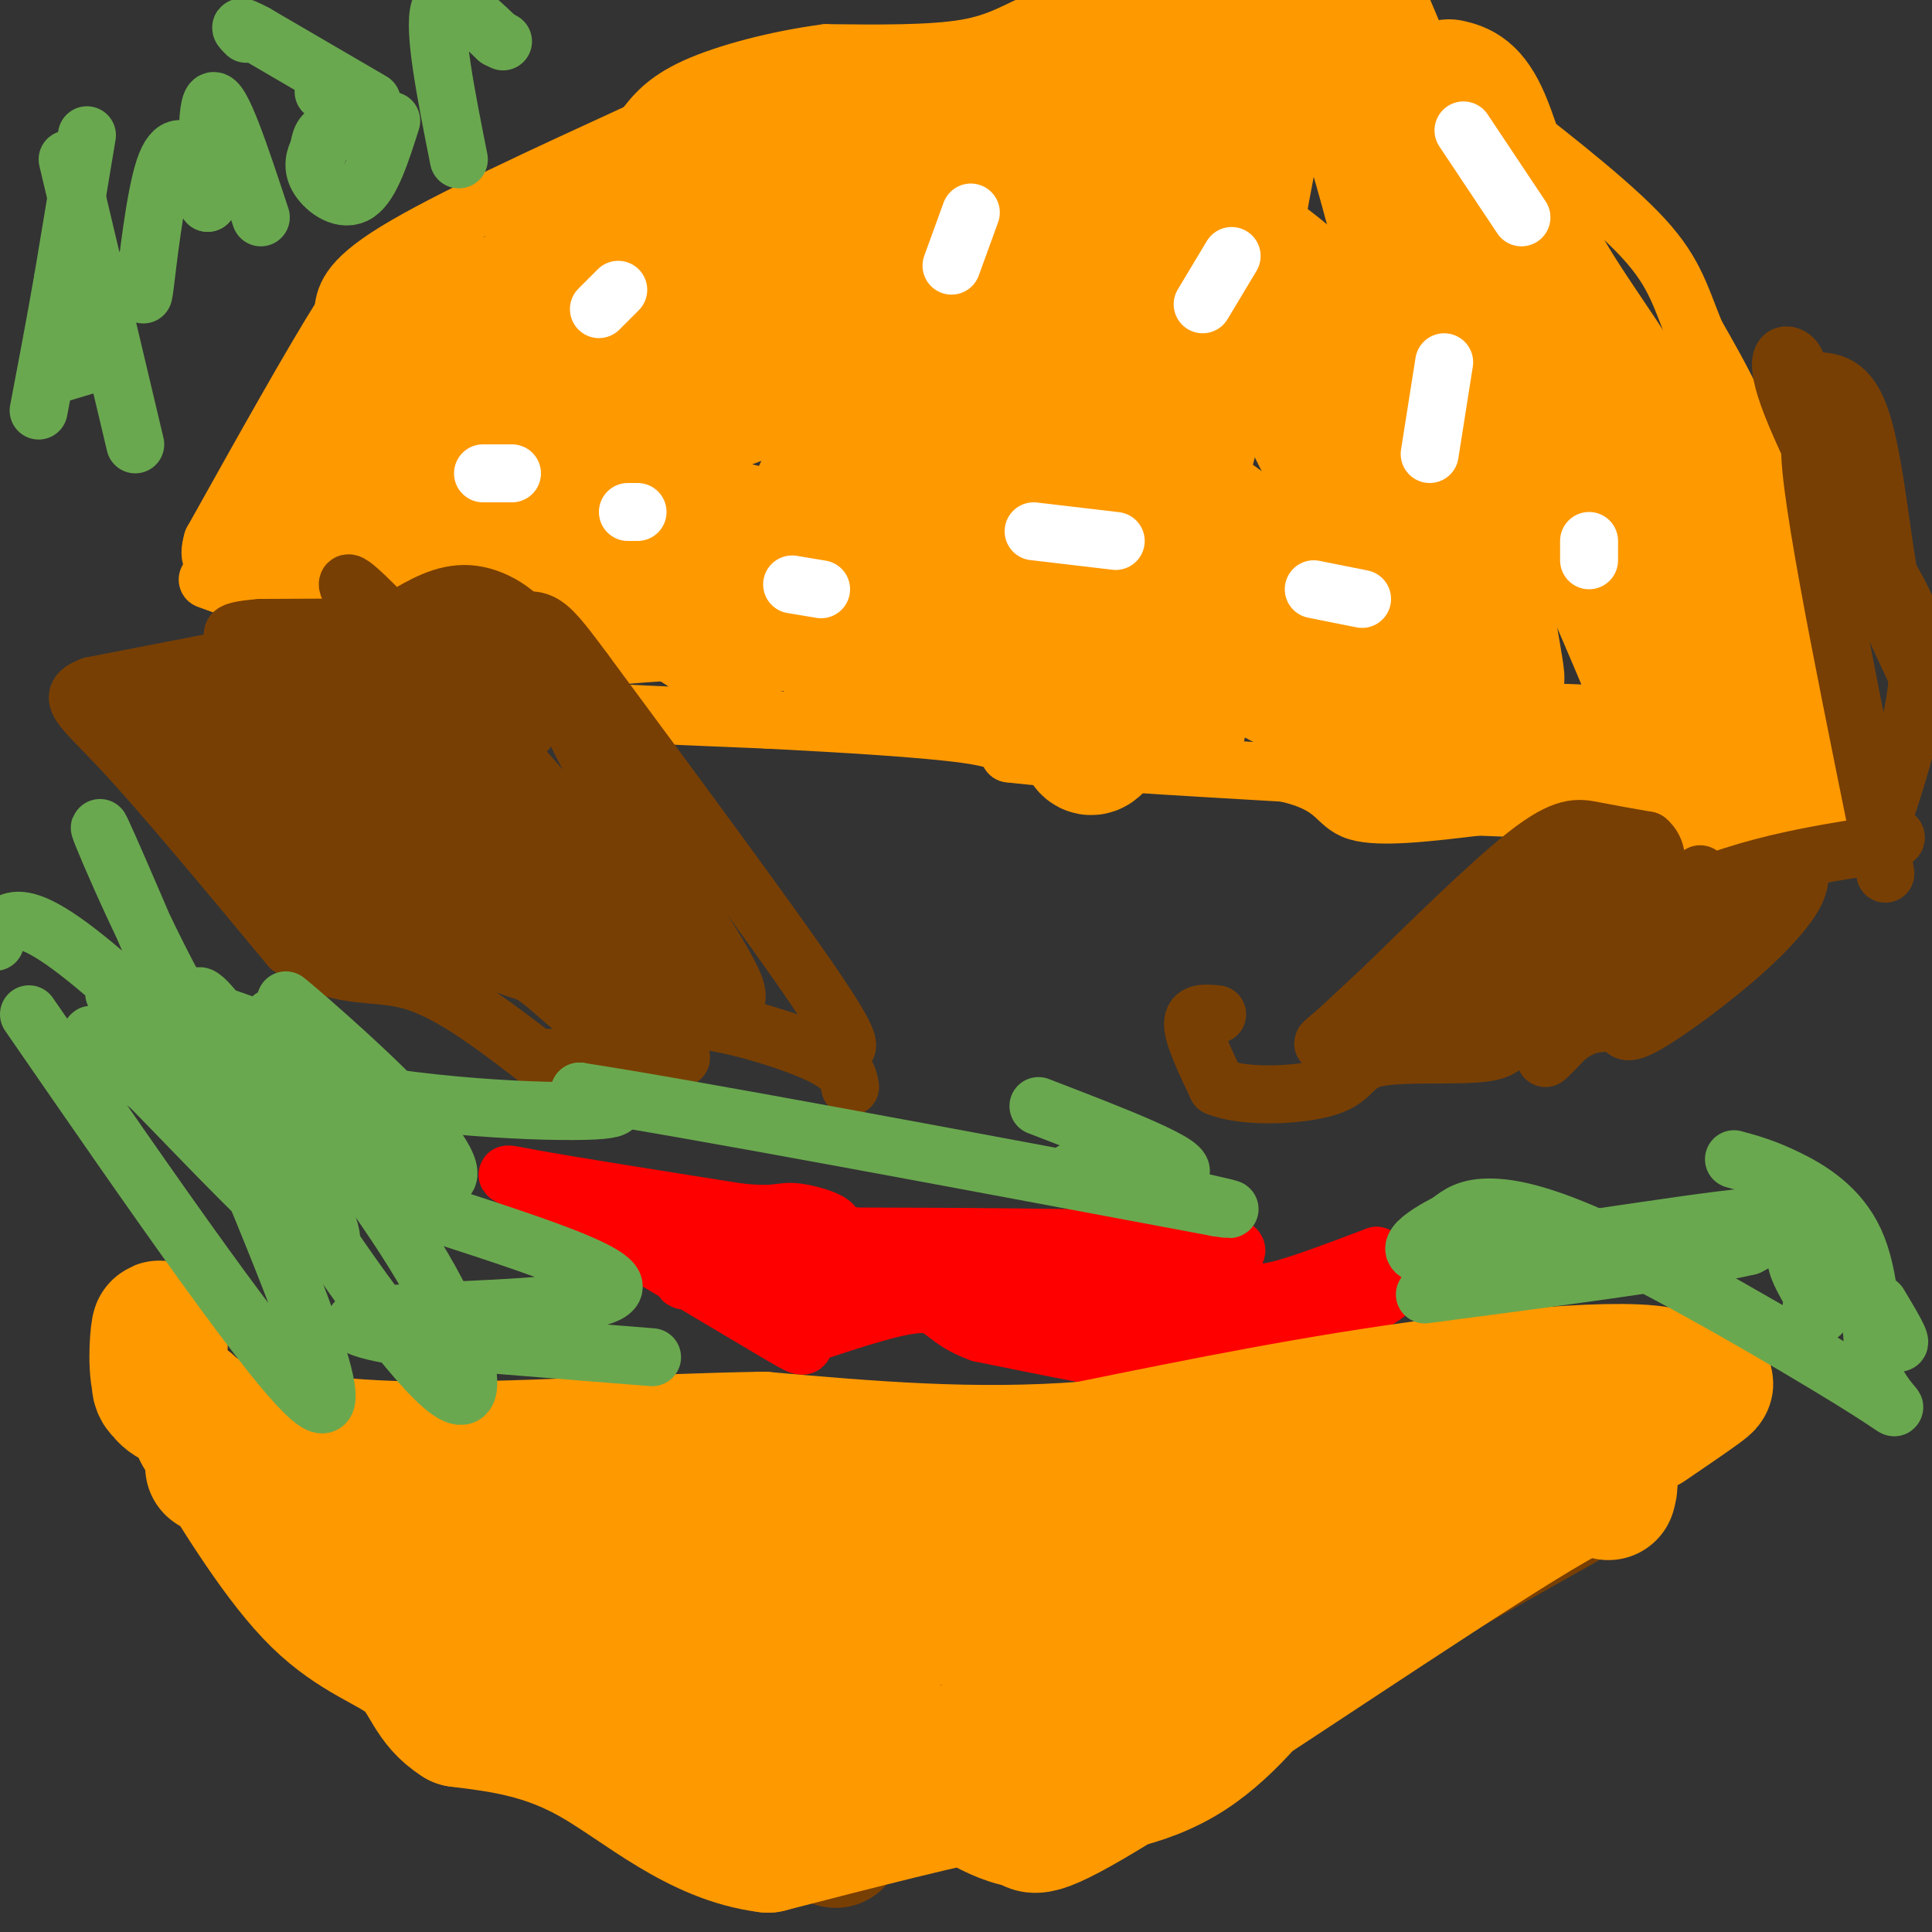 <svg viewBox='0 0 400 400' version='1.1' xmlns='http://www.w3.org/2000/svg' xmlns:xlink='http://www.w3.org/1999/xlink'><rect x="0" y="0" width="400" height="400" fill="#333333" stroke="none"/><g fill='none' stroke='#ff9900' stroke-width='12' stroke-linecap='round' stroke-linejoin='round'><path d='M43,120c0.000,0.000 22.000,8.000 22,8'/><path d='M65,128c10.333,3.833 25.167,9.417 40,15'/><path d='M105,143c6.756,3.133 3.644,3.467 11,4c7.356,0.533 25.178,1.267 43,2'/><path d='M159,149c15.400,0.800 32.400,1.800 41,3c8.600,1.200 8.800,2.600 9,4'/><path d='M209,156c11.000,1.333 34.000,2.667 57,4'/><path d='M266,160c11.089,2.444 10.311,6.556 15,8c4.689,1.444 14.844,0.222 25,-1'/><path d='M306,167c14.833,0.500 39.417,2.250 64,4'/><path d='M370,171c12.089,2.133 10.311,5.467 9,2c-1.311,-3.467 -2.156,-13.733 -3,-24'/><path d='M376,149c-2.022,-12.711 -5.578,-32.489 -10,-47c-4.422,-14.511 -9.711,-23.756 -15,-33'/><path d='M351,69c-3.418,-8.502 -4.463,-13.258 -12,-21c-7.537,-7.742 -21.568,-18.469 -30,-25c-8.432,-6.531 -11.266,-8.866 -15,-10c-3.734,-1.134 -8.367,-1.067 -13,-1'/><path d='M281,12c-9.718,-2.448 -27.512,-8.069 -40,-10c-12.488,-1.931 -19.670,-0.174 -25,2c-5.330,2.174 -8.809,4.764 -16,6c-7.191,1.236 -18.096,1.118 -29,1'/><path d='M171,11c-10.022,1.311 -20.578,4.089 -27,7c-6.422,2.911 -8.711,5.956 -11,9'/><path d='M133,27c-20.333,9.333 -40.667,18.667 -51,25c-10.333,6.333 -10.667,9.667 -11,13'/><path d='M71,65c-6.333,10.000 -16.667,28.500 -27,47'/><path d='M44,112c-2.333,7.833 5.333,3.917 13,0'/><path d='M76,111c10.196,-0.851 20.393,-1.702 35,4c14.607,5.702 33.625,17.958 41,21c7.375,3.042 3.107,-3.131 -10,-8c-13.107,-4.869 -35.054,-8.435 -57,-12'/><path d='M85,116c-9.560,-1.024 -4.958,2.417 -5,4c-0.042,1.583 -4.726,1.310 5,3c9.726,1.690 33.863,5.345 58,9'/></g>
<g fill='none' stroke='#ff9900' stroke-width='28' stroke-linecap='round' stroke-linejoin='round'><path d='M368,164c0.000,0.000 -8.000,-31.000 -8,-31'/><path d='M360,133c-4.587,-13.290 -12.054,-31.016 -20,-45c-7.946,-13.984 -16.370,-24.226 -22,-35c-5.630,-10.774 -8.466,-22.078 -11,-28c-2.534,-5.922 -4.767,-6.461 -7,-7'/><path d='M231,15c-10.289,1.489 -20.578,2.978 -26,5c-5.422,2.022 -5.978,4.578 -15,7c-9.022,2.422 -26.511,4.711 -44,7'/><path d='M146,34c-14.578,6.733 -29.022,20.067 -37,26c-7.978,5.933 -9.489,4.467 -11,3'/><path d='M98,63c-3.222,0.511 -5.778,0.289 -12,7c-6.222,6.711 -16.111,20.356 -26,34'/><path d='M60,104c4.889,6.756 30.111,6.644 48,10c17.889,3.356 28.444,10.178 39,17'/><path d='M147,131c10.667,0.905 17.833,-5.333 30,-6c12.167,-0.667 29.333,4.238 36,2c6.667,-2.238 2.833,-11.619 -1,-21'/><path d='M212,106c-1.393,-3.381 -4.375,-1.333 3,-9c7.375,-7.667 25.107,-25.048 29,-36c3.893,-10.952 -6.054,-15.476 -16,-20'/><path d='M228,41c-8.128,-4.947 -20.447,-7.316 -25,-9c-4.553,-1.684 -1.341,-2.684 -11,2c-9.659,4.684 -32.188,15.053 -47,23c-14.812,7.947 -21.906,13.474 -29,19'/><path d='M116,76c-12.511,4.244 -29.289,5.356 -31,14c-1.711,8.644 11.644,24.822 25,41'/><path d='M110,131c4.420,6.991 2.969,3.967 2,3c-0.969,-0.967 -1.456,0.122 -3,0c-1.544,-0.122 -4.147,-1.456 0,-3c4.147,-1.544 15.042,-3.298 29,-4c13.958,-0.702 30.979,-0.351 48,0'/><path d='M186,127c10.380,-0.357 12.329,-1.250 13,-7c0.671,-5.750 0.065,-16.356 3,-32c2.935,-15.644 9.410,-36.327 11,-41c1.590,-4.673 -1.705,6.663 -5,18'/><path d='M208,65c-7.250,10.417 -22.875,27.458 -31,35c-8.125,7.542 -8.750,5.583 -7,2c1.750,-3.583 5.875,-8.792 10,-14'/><path d='M180,88c3.250,-3.679 6.375,-5.875 10,-12c3.625,-6.125 7.750,-16.179 5,-18c-2.750,-1.821 -12.375,4.589 -22,11'/><path d='M173,69c-7.563,5.482 -15.470,13.686 -30,16c-14.530,2.314 -35.681,-1.262 -38,2c-2.319,3.262 14.195,13.360 24,18c9.805,4.640 12.903,3.820 16,3'/><path d='M145,108c10.500,2.381 28.750,6.833 39,11c10.250,4.167 12.500,8.048 13,10c0.500,1.952 -0.750,1.976 -2,2'/><path d='M195,131c-7.911,-1.111 -26.689,-4.889 -32,-5c-5.311,-0.111 2.844,3.444 11,7'/><path d='M174,133c13.500,4.000 41.750,10.500 70,17'/><path d='M285,154c0.000,0.000 49.000,2.000 49,2'/><path d='M334,156c9.298,-0.976 8.042,-4.417 11,0c2.958,4.417 10.131,16.690 1,-6c-9.131,-22.690 -34.565,-80.345 -60,-138'/><path d='M286,12c-9.911,-23.333 -4.689,-12.667 -7,-7c-2.311,5.667 -12.156,6.333 -22,7'/><path d='M257,12c-5.423,-0.844 -7.979,-6.453 -9,1c-1.021,7.453 -0.506,27.968 0,38c0.506,10.032 1.002,9.581 2,9c0.998,-0.581 2.499,-1.290 4,-2'/><path d='M254,58c3.440,-19.452 10.042,-67.083 21,-52c10.958,15.083 26.274,92.881 32,121c5.726,28.119 1.863,6.560 -2,-15'/><path d='M305,112c-5.950,-11.461 -19.826,-32.612 -29,-44c-9.174,-11.388 -13.644,-13.011 -18,-17c-4.356,-3.989 -8.596,-10.343 -1,6c7.596,16.343 27.027,55.384 35,69c7.973,13.616 4.486,1.808 1,-10'/><path d='M293,116c0.609,-6.862 1.630,-19.015 0,-20c-1.630,-0.985 -5.911,9.200 -14,16c-8.089,6.800 -19.985,10.215 -24,14c-4.015,3.785 -0.147,7.938 4,11c4.147,3.062 8.574,5.031 13,7'/><path d='M272,144c3.358,2.840 5.252,6.439 4,2c-1.252,-4.439 -5.650,-16.916 -11,-25c-5.350,-8.084 -11.650,-11.775 -16,-15c-4.350,-3.225 -6.748,-5.984 -12,-8c-5.252,-2.016 -13.358,-3.290 -16,-1c-2.642,2.290 0.179,8.145 3,14'/><path d='M224,111c-0.111,16.044 -1.889,49.156 3,43c4.889,-6.156 16.444,-51.578 28,-97'/><path d='M255,57c3.198,-12.268 -2.806,5.561 -8,14c-5.194,8.439 -9.578,7.489 -12,8c-2.422,0.511 -2.883,2.484 -6,-3c-3.117,-5.484 -8.891,-18.424 -10,-22c-1.109,-3.576 2.445,2.212 6,8'/></g>
<g fill='none' stroke='#ffffff' stroke-width='12' stroke-linecap='round' stroke-linejoin='round'><path d='M299,75c0.000,0.000 -3.000,19.000 -3,19'/><path d='M255,53c0.000,0.000 -6.000,10.000 -6,10'/><path d='M201,44c0.000,0.000 -4.000,11.000 -4,11'/><path d='M128,60c0.000,0.000 -4.000,4.000 -4,4'/><path d='M100,98c0.000,0.000 6.000,0.000 6,0'/><path d='M214,110c0.000,0.000 17.000,2.000 17,2'/><path d='M272,122c0.000,0.000 10.000,2.000 10,2'/><path d='M329,116c0.000,0.000 0.000,-4.000 0,-4'/><path d='M315,45c0.000,0.000 -12.000,-18.000 -12,-18'/><path d='M130,106c0.000,0.000 2.000,0.000 2,0'/><path d='M164,121c0.000,0.000 6.000,1.000 6,1'/></g>
<g fill='none' stroke='#783f04' stroke-width='12' stroke-linecap='round' stroke-linejoin='round'><path d='M55,135c0.000,0.000 -36.000,7.000 -36,7'/><path d='M19,142c-5.822,2.156 -2.378,4.044 6,13c8.378,8.956 21.689,24.978 35,41'/><path d='M60,196c9.844,7.222 16.956,4.778 25,7c8.044,2.222 17.022,9.111 26,16'/><path d='M111,219c0.000,0.000 30.000,0.000 30,0'/><path d='M176,225c-0.356,-2.067 -0.711,-4.133 -7,-7c-6.289,-2.867 -18.511,-6.533 -26,-7c-7.489,-0.467 -10.244,2.267 -13,5'/><path d='M171,218c0.756,-0.556 1.511,-1.111 3,-1c1.489,0.111 3.711,0.889 -5,-12c-8.711,-12.889 -28.356,-39.444 -48,-66'/><path d='M121,139c-9.289,-12.533 -8.511,-10.867 -18,-10c-9.489,0.867 -29.244,0.933 -49,1'/><path d='M54,130c-8.667,0.667 -5.833,1.833 -3,3'/><path d='M66,163c-4.339,-3.500 -8.679,-7.000 -15,-10c-6.321,-3.000 -14.625,-5.500 -14,-1c0.625,4.500 10.179,16.000 14,20c3.821,4.000 1.911,0.500 0,-3'/><path d='M51,169c-5.550,-5.925 -19.426,-19.238 -26,-24c-6.574,-4.762 -5.847,-0.974 3,6c8.847,6.974 25.813,17.136 35,24c9.187,6.864 10.593,10.432 12,14'/><path d='M75,189c4.071,5.000 8.250,10.500 10,11c1.750,0.500 1.071,-4.000 -4,-8c-5.071,-4.000 -14.536,-7.500 -24,-11'/><path d='M57,181c1.199,1.338 16.198,10.183 27,14c10.802,3.817 17.408,2.604 23,5c5.592,2.396 10.169,8.399 15,11c4.831,2.601 9.915,1.801 15,1'/><path d='M137,212c4.738,-0.429 9.083,-2.000 12,-3c2.917,-1.000 4.405,-1.429 3,-5c-1.405,-3.571 -5.702,-10.286 -10,-17'/><path d='M142,187c-5.876,-8.643 -15.565,-21.750 -21,-32c-5.435,-10.250 -6.617,-17.644 -10,-23c-3.383,-5.356 -8.967,-8.673 -14,-9c-5.033,-0.327 -9.517,2.337 -14,5'/><path d='M83,128c-10.155,4.548 -28.542,13.417 -37,17c-8.458,3.583 -6.988,1.881 1,3c7.988,1.119 22.494,5.060 37,9'/><path d='M84,157c10.786,0.786 19.250,-1.750 23,-4c3.750,-2.250 2.786,-4.214 1,-6c-1.786,-1.786 -4.393,-3.393 -7,-5'/><path d='M101,142c-7.889,-0.778 -24.111,-0.222 -30,0c-5.889,0.222 -1.444,0.111 3,0'/><path d='M74,142c8.156,0.222 27.044,0.778 32,0c4.956,-0.778 -4.022,-2.889 -13,-5'/><path d='M93,137c-6.024,0.619 -14.583,4.667 -22,6c-7.417,1.333 -13.690,-0.048 -4,7c9.690,7.048 35.345,22.524 61,38'/><path d='M128,188c8.167,2.917 -1.917,-8.792 -18,-27c-16.083,-18.208 -38.167,-42.917 -38,-40c0.167,2.917 22.583,33.458 45,64'/><path d='M117,185c7.146,8.368 2.512,-2.714 -6,-12c-8.512,-9.286 -20.900,-16.778 -29,-21c-8.100,-4.222 -11.912,-5.175 -14,-5c-2.088,0.175 -2.454,1.479 1,7c3.454,5.521 10.727,15.261 18,25'/><path d='M87,179c3.939,5.651 4.788,7.278 4,6c-0.788,-1.278 -3.212,-5.459 -13,-13c-9.788,-7.541 -26.939,-18.440 -27,-16c-0.061,2.440 16.970,18.220 34,34'/><path d='M85,190c12.333,8.333 26.167,12.167 40,16'/><path d='M125,206c10.800,2.800 17.800,1.800 20,0c2.200,-1.800 -0.400,-4.400 -3,-7'/><path d='M142,199c-11.133,-6.600 -37.467,-19.600 -48,-24c-10.533,-4.400 -5.267,-0.200 0,4'/><path d='M94,179c7.131,8.190 24.958,26.667 33,34c8.042,7.333 6.298,3.524 6,0c-0.298,-3.524 0.851,-6.762 2,-10'/><path d='M135,203c-2.833,-3.000 -10.917,-5.500 -19,-8'/><path d='M252,210c-2.500,-0.250 -5.000,-0.500 -5,2c0.000,2.500 2.500,7.750 5,13'/><path d='M252,225c5.711,2.375 17.490,1.812 23,0c5.510,-1.812 4.753,-4.872 10,-6c5.247,-1.128 16.499,-0.322 22,-1c5.501,-0.678 5.250,-2.839 5,-5'/><path d='M312,213c6.262,-6.262 19.417,-19.417 35,-27c15.583,-7.583 33.595,-9.595 41,-11c7.405,-1.405 4.202,-2.202 1,-3'/><path d='M389,172c2.200,-6.378 7.200,-20.822 8,-31c0.800,-10.178 -2.600,-16.089 -6,-22'/><path d='M391,119c-1.778,-10.444 -3.222,-25.556 -6,-33c-2.778,-7.444 -6.889,-7.222 -11,-7'/><path d='M374,79c-2.048,-2.143 -1.667,-4.000 -3,-5c-1.333,-1.000 -4.381,-1.143 0,10c4.381,11.143 16.190,33.571 28,56'/><path d='M399,140c5.422,11.956 4.978,13.844 0,4c-4.978,-9.844 -14.489,-31.422 -24,-53'/><path d='M375,91c-1.667,4.833 6.167,43.417 14,82'/><path d='M389,173c2.333,13.667 1.167,6.833 0,0'/><path d='M352,181c0.000,0.000 -52.000,33.000 -52,33'/><path d='M300,214c-11.488,4.274 -14.208,-1.542 -18,-2c-3.792,-0.458 -8.655,4.440 -8,4c0.655,-0.440 6.827,-6.220 13,-12'/><path d='M287,204c7.869,-7.643 21.042,-20.750 29,-27c7.958,-6.250 10.702,-5.643 14,-5c3.298,0.643 7.149,1.321 11,2'/><path d='M341,174c2.228,1.770 2.298,5.196 1,6c-1.298,0.804 -3.965,-1.014 -10,4c-6.035,5.014 -15.439,16.861 -22,23c-6.561,6.139 -10.281,6.569 -14,7'/><path d='M296,214c-1.956,-0.289 0.156,-4.511 6,-11c5.844,-6.489 15.422,-15.244 25,-24'/><path d='M327,179c5.480,-3.362 6.681,0.232 7,3c0.319,2.768 -0.244,4.711 0,7c0.244,2.289 1.297,4.924 -2,7c-3.297,2.076 -10.942,3.593 -10,3c0.942,-0.593 10.471,-3.297 20,-6'/><path d='M342,193c8.711,-3.467 20.489,-9.133 26,-11c5.511,-1.867 4.756,0.067 4,2'/><path d='M372,184c-0.738,2.357 -4.583,7.250 -11,13c-6.417,5.750 -15.405,12.357 -20,15c-4.595,2.643 -4.798,1.321 -5,0'/><path d='M336,212c-2.333,-0.190 -5.667,-0.667 -9,1c-3.333,1.667 -6.667,5.476 -7,6c-0.333,0.524 2.333,-2.238 5,-5'/><path d='M325,214c6.667,-5.333 20.833,-16.167 35,-27'/></g>
<g fill='none' stroke='#ff0000' stroke-width='12' stroke-linecap='round' stroke-linejoin='round'><path d='M293,261c-1.822,3.022 -3.644,6.044 -11,10c-7.356,3.956 -20.244,8.844 -28,11c-7.756,2.156 -10.378,1.578 -13,1'/><path d='M241,283c-8.500,-1.000 -23.250,-4.000 -38,-7'/><path d='M203,276c-7.556,-2.689 -7.444,-5.911 -12,-6c-4.556,-0.089 -13.778,2.956 -23,6'/><path d='M168,276c-3.044,2.178 0.844,4.622 -7,0c-7.844,-4.622 -27.422,-16.311 -47,-28'/><path d='M114,248c-10.111,-5.556 -11.889,-5.444 -4,-4c7.889,1.444 25.444,4.222 43,7'/><path d='M153,251c8.560,0.869 8.458,-0.458 12,0c3.542,0.458 10.726,2.702 6,4c-4.726,1.298 -21.363,1.649 -38,2'/><path d='M133,257c10.800,0.756 56.800,1.644 66,3c9.200,1.356 -18.400,3.178 -46,5'/><path d='M153,265c-11.060,0.655 -15.708,-0.208 -7,0c8.708,0.208 30.774,1.488 50,1c19.226,-0.488 35.613,-2.744 52,-5'/><path d='M248,261c-1.644,0.289 -31.756,3.511 -36,5c-4.244,1.489 17.378,1.244 39,1'/><path d='M251,267c8.289,0.467 9.511,1.133 14,0c4.489,-1.133 12.244,-4.067 20,-7'/><path d='M285,260c-3.956,2.422 -23.844,11.978 -40,15c-16.156,3.022 -28.578,-0.489 -41,-4'/><path d='M204,271c-16.111,-3.956 -35.889,-11.844 -41,-15c-5.111,-3.156 4.444,-1.578 14,0'/><path d='M177,256c16.978,0.044 52.422,0.156 68,1c15.578,0.844 11.289,2.422 7,4'/></g>
<g fill='none' stroke='#783f04' stroke-width='28' stroke-linecap='round' stroke-linejoin='round'><path d='M331,307c0.000,0.000 -39.000,22.000 -39,22'/><path d='M292,329c-20.024,7.452 -50.583,15.083 -72,23c-21.417,7.917 -33.690,16.119 -40,21c-6.310,4.881 -6.655,6.440 -7,8'/></g>
<g fill='none' stroke='#ff9900' stroke-width='28' stroke-linecap='round' stroke-linejoin='round'><path d='M333,309c0.800,-3.022 1.600,-6.044 -18,6c-19.600,12.044 -59.600,39.156 -80,52c-20.400,12.844 -21.200,11.422 -22,10'/><path d='M213,377c-6.979,-0.427 -13.427,-6.496 -21,-9c-7.573,-2.504 -16.270,-1.443 -16,-1c0.270,0.443 9.506,0.270 17,-2c7.494,-2.270 13.247,-6.635 19,-11'/><path d='M212,354c12.920,-7.753 35.721,-21.635 51,-28c15.279,-6.365 23.037,-5.214 39,-12c15.963,-6.786 40.132,-21.510 48,-26c7.868,-4.490 -0.566,1.255 -9,7'/><path d='M287,314c0.000,0.000 60.000,-27.000 60,-27'/><path d='M347,287c1.689,-4.778 -24.089,-3.222 -49,0c-24.911,3.222 -48.956,8.111 -73,13'/><path d='M225,300c-23.333,1.833 -45.167,-0.083 -67,-2'/><path d='M158,298c-24.643,0.393 -52.750,2.375 -73,2c-20.250,-0.375 -32.643,-3.107 -39,-5c-6.357,-1.893 -6.679,-2.946 -7,-4'/><path d='M39,291c-2.441,-0.931 -5.044,-1.258 -6,-5c-0.956,-3.742 -0.267,-10.900 0,-11c0.267,-0.100 0.110,6.858 0,10c-0.110,3.142 -0.174,2.469 7,7c7.174,4.531 21.587,14.265 36,24'/><path d='M76,316c22.536,14.155 60.875,37.542 75,47c14.125,9.458 4.036,4.988 10,4c5.964,-0.988 27.982,1.506 50,4'/><path d='M211,371c14.561,-0.048 25.965,-2.167 35,-8c9.035,-5.833 15.702,-15.378 19,-19c3.298,-3.622 3.228,-1.321 3,-6c-0.228,-4.679 -0.614,-16.340 -1,-28'/><path d='M267,310c0.285,-4.944 1.499,-3.305 0,-3c-1.499,0.305 -5.711,-0.726 -10,0c-4.289,0.726 -8.654,3.207 -22,5c-13.346,1.793 -35.673,2.896 -58,4'/><path d='M234,368c-6.250,-0.167 -12.500,-0.333 -25,2c-12.500,2.333 -31.250,7.167 -50,12'/><path d='M159,382c-14.533,-1.778 -25.867,-12.222 -36,-18c-10.133,-5.778 -19.067,-6.889 -28,-8'/><path d='M95,356c-5.750,-3.583 -6.125,-8.542 -10,-12c-3.875,-3.458 -11.250,-5.417 -19,-13c-7.750,-7.583 -15.875,-20.792 -24,-34'/><path d='M42,297c-2.643,-4.048 2.750,2.833 19,5c16.250,2.167 43.357,-0.381 62,0c18.643,0.381 28.821,3.690 39,7'/><path d='M162,309c15.619,2.202 35.167,4.208 21,5c-14.167,0.792 -62.048,0.369 -89,-1c-26.952,-1.369 -32.976,-3.685 -39,-6'/><path d='M55,307c-10.413,-2.568 -16.946,-5.987 -3,0c13.946,5.987 48.370,21.381 66,28c17.630,6.619 18.466,4.463 28,3c9.534,-1.463 27.767,-2.231 46,-3'/><path d='M192,335c15.857,-2.024 32.500,-5.583 29,-5c-3.500,0.583 -27.143,5.310 -42,7c-14.857,1.690 -20.929,0.345 -27,-1'/><path d='M152,336c-12.381,-3.345 -29.833,-11.208 -25,-7c4.833,4.208 31.952,20.488 48,28c16.048,7.512 21.024,6.256 26,5'/></g>
<g fill='none' stroke='#6aa84f' stroke-width='12' stroke-linecap='round' stroke-linejoin='round'><path d='M359,240c3.178,0.867 6.356,1.733 11,4c4.644,2.267 10.756,5.933 14,13c3.244,7.067 3.622,17.533 4,28'/><path d='M388,285c2.928,6.539 8.249,8.887 -1,3c-9.249,-5.887 -33.067,-20.008 -49,-28c-15.933,-7.992 -23.981,-9.855 -29,-10c-5.019,-0.145 -7.010,1.427 -9,3'/><path d='M300,253c-5.083,2.595 -13.292,7.583 0,7c13.292,-0.583 48.083,-6.738 62,-8c13.917,-1.262 6.958,2.369 0,6'/><path d='M362,258c-11.167,2.667 -39.083,6.333 -67,10'/><path d='M389,270c2.500,4.167 5.000,8.333 4,8c-1.000,-0.333 -5.500,-5.167 -10,-10'/><path d='M382,268c-0.378,-2.600 -0.756,-5.200 -3,-7c-2.244,-1.800 -6.356,-2.800 -7,-1c-0.644,1.800 2.178,6.400 5,11'/><path d='M377,271c0.500,1.833 -0.750,0.917 -2,0'/><path d='M135,281c0.000,0.000 -50.000,-4.000 -50,-4'/><path d='M85,277c-11.987,-1.684 -16.955,-3.895 -3,-5c13.955,-1.105 46.834,-1.105 45,-6c-1.834,-4.895 -38.381,-14.684 -61,-23c-22.619,-8.316 -31.309,-15.158 -40,-22'/><path d='M26,221c-8.499,-6.040 -9.746,-10.140 -2,-3c7.746,7.140 24.486,25.522 34,34c9.514,8.478 11.801,7.054 10,2c-1.801,-5.054 -7.689,-13.736 -18,-25c-10.311,-11.264 -25.045,-25.110 -34,-32c-8.955,-6.890 -12.130,-6.826 -14,-6c-1.870,0.826 -2.435,2.413 -3,4'/><path d='M6,210c25.665,37.184 51.330,74.368 59,80c7.670,5.632 -2.655,-20.288 -15,-50c-12.345,-29.712 -26.708,-63.216 -29,-68c-2.292,-4.784 7.489,19.151 17,36c9.511,16.849 18.753,26.613 23,30c4.247,3.387 3.499,0.396 1,-4c-2.499,-4.396 -6.750,-10.198 -11,-16'/><path d='M51,218c-4.522,-6.366 -10.326,-14.279 -10,-11c0.326,3.279 6.783,17.752 18,36c11.217,18.248 27.195,40.271 34,45c6.805,4.729 4.438,-7.836 -4,-23c-8.438,-15.164 -22.946,-32.927 -29,-43c-6.054,-10.073 -3.652,-12.456 -3,-11c0.652,1.456 -0.444,6.751 5,15c5.444,8.249 17.427,19.452 23,23c5.573,3.548 4.735,-0.558 2,-5c-2.735,-4.442 -7.368,-9.221 -12,-14'/><path d='M75,230c-4.873,-5.700 -11.057,-12.949 -14,-14c-2.943,-1.051 -2.645,4.097 4,11c6.645,6.903 19.637,15.560 25,17c5.363,1.440 3.097,-4.336 -6,-14c-9.097,-9.664 -25.026,-23.217 -25,-23c0.026,0.217 16.007,14.205 19,18c2.993,3.795 -7.004,-2.602 -17,-9'/><path d='M61,216c-12.139,-4.850 -33.986,-12.475 -37,-11c-3.014,1.475 12.804,12.051 35,18c22.196,5.949 50.770,7.271 62,7c11.230,-0.271 5.115,-2.136 -1,-4'/><path d='M120,226c21.833,3.333 76.917,13.667 132,24'/><path d='M252,250c12.274,1.964 -23.042,-5.125 -29,-7c-5.958,-1.875 17.440,1.464 21,0c3.560,-1.464 -12.720,-7.732 -29,-14'/><path d='M18,28c0.000,0.000 -5.000,30.000 -5,30'/><path d='M13,58c-1.667,9.500 -3.333,18.250 -5,27'/><path d='M14,33c0.000,0.000 14.000,59.000 14,59'/><path d='M10,78c0.000,0.000 10.000,-3.000 10,-3'/><path d='M30,55c-0.292,4.292 -0.583,8.583 0,4c0.583,-4.583 2.042,-18.042 4,-24c1.958,-5.958 4.417,-4.417 6,-2c1.583,2.417 2.292,5.708 3,9'/><path d='M43,42c0.244,-4.333 -0.644,-19.667 1,-21c1.644,-1.333 5.822,11.333 10,24'/><path d='M67,19c4.511,3.467 9.022,6.933 9,8c-0.022,1.067 -4.578,-0.267 -7,0c-2.422,0.267 -2.711,2.133 -3,4'/><path d='M66,31c-0.857,1.619 -1.500,3.667 0,6c1.500,2.333 5.143,4.952 8,3c2.857,-1.952 4.929,-8.476 7,-15'/><path d='M95,33c-2.667,-13.417 -5.333,-26.833 -4,-31c1.333,-4.167 6.667,0.917 12,6'/><path d='M103,8c2.000,1.000 1.000,0.500 0,0'/><path d='M77,21c0.000,0.000 -24.000,-14.000 -24,-14'/><path d='M53,7c-4.333,-2.333 -3.167,-1.167 -2,0'/></g>
</svg>
